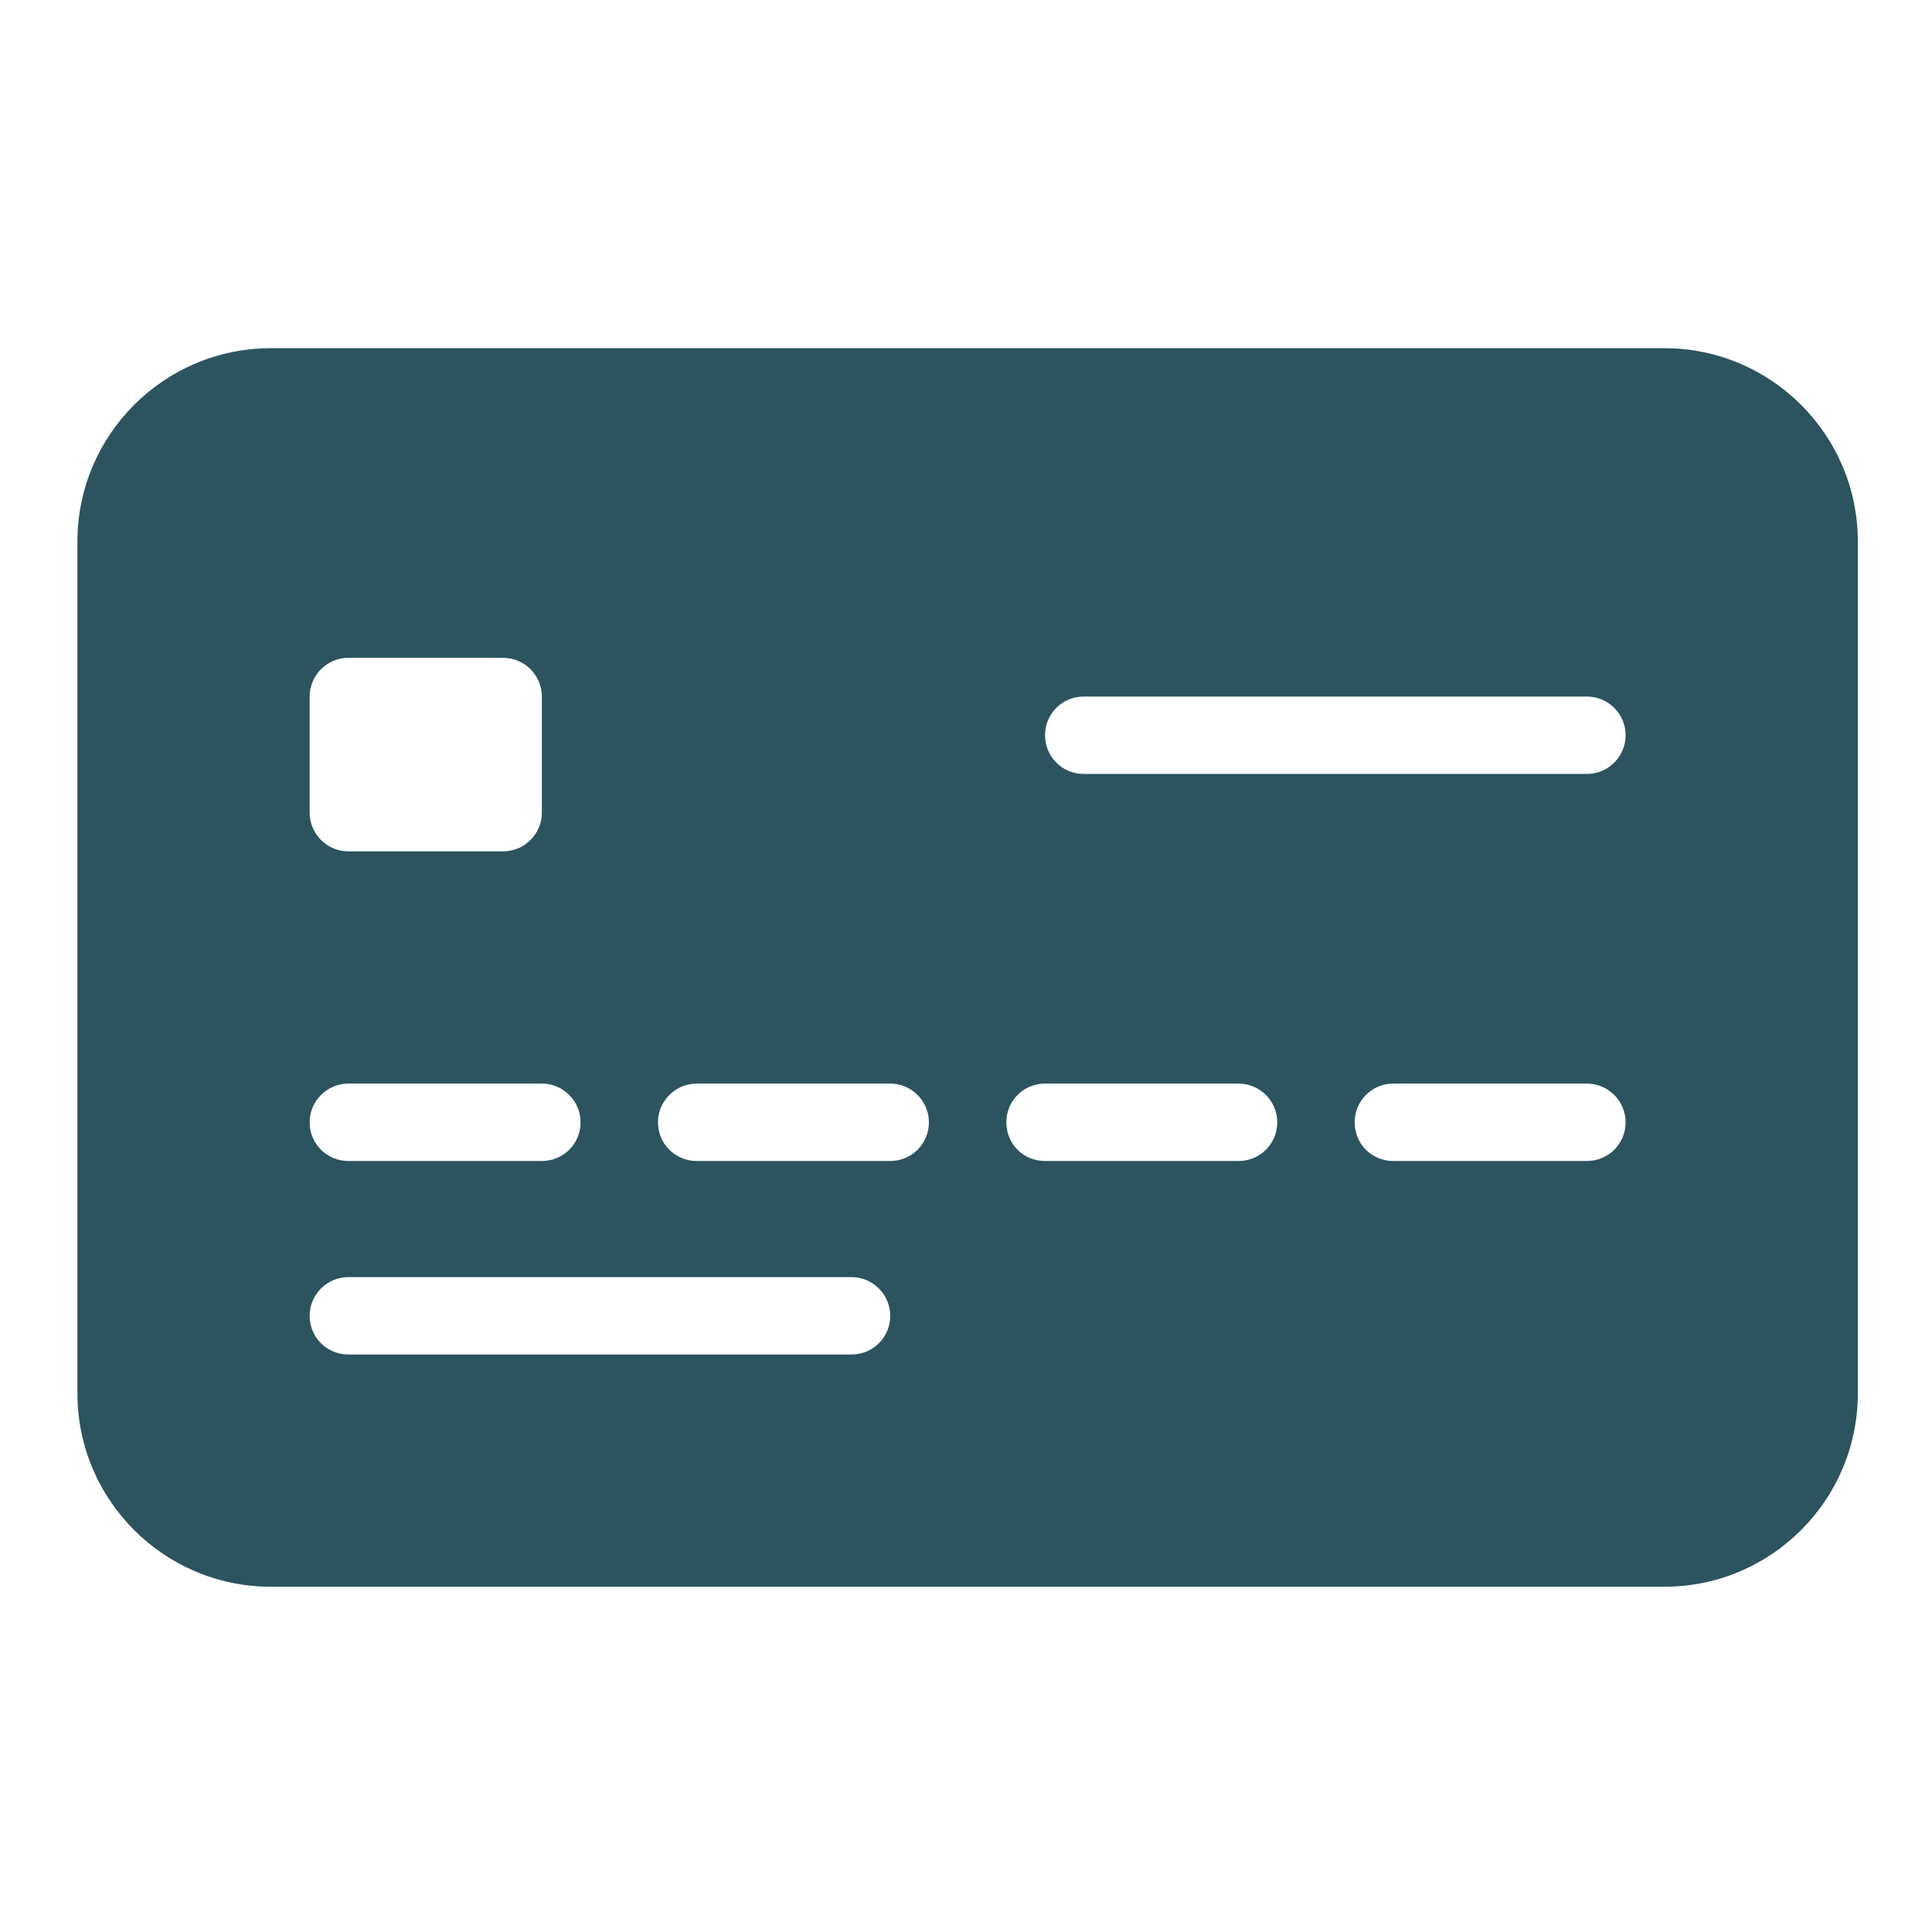 <?xml version="1.0" encoding="UTF-8" standalone="no"?>
<!-- Created with PhotoLine 22.03 (www.pl32.de) -->
<!DOCTYPE svg PUBLIC "-//W3C//DTD SVG 1.1//EN" "http://www.w3.org/Graphics/SVG/1.1/DTD/svg11.dtd">
<svg width="208" height="208" viewBox="0 0 208 208" version="1.1" xmlns="http://www.w3.org/2000/svg" xmlns:xlink="http://www.w3.org/1999/xlink">
  <g transform="matrix(4.167 0 0 -4.167 0 208.333)">
    <path fill="#2b545e" d="M43 41 L7 41 C4.24 41 2 38.76 2 36 L2 14 C2 11.24 4.24 9 7 9 L43 9 C45.76 9 48 11.24 48 14 L48 36 C48 38.76 45.76 41 43 41 Z M8 32 C8 32.55 8.45 33 9 33 L13 33 C13.55 33 14 32.55 14 32 L14 29 C14 28.45 13.55 28 13 28 L9 28 C8.45 28 8 28.45 8 29 Z M9 22 L14 22 C14.55 22 15 21.55 15 21 C15 20.44 14.55 20 14 20 L9 20 C8.45 20 8 20.44 8 21 C8 21.55 8.45 22 9 22 Z M22 15 L9 15 C8.45 15 8 15.44 8 16 C8 16.55 8.45 17 9 17 L22 17 C22.55 17 23 16.55 23 16 C23 15.44 22.55 15 22 15 Z M23 20 L18 20 C17.45 20 17 20.44 17 21 C17 21.55 17.45 22 18 22 L23 22 C23.55 22 24 21.55 24 21 C24 20.44 23.55 20 23 20 Z M32 20 L27 20 C26.44 20 26 20.44 26 21 C26 21.55 26.44 22 27 22 L32 22 C32.55 22 33 21.55 33 21 C33 20.44 32.55 20 32 20 Z M41 20 L36 20 C35.44 20 35 20.44 35 21 C35 21.55 35.44 22 36 22 L41 22 C41.55 22 42 21.55 42 21 C42 20.44 41.55 20 41 20 Z M41 30 L28 30 C27.44 30 27 30.45 27 31 C27 31.55 27.44 32 28 32 L41 32 C41.55 32 42 31.55 42 31 C42 30.45 41.55 30 41 30 Z M41 30"/>
  </g>
</svg>
